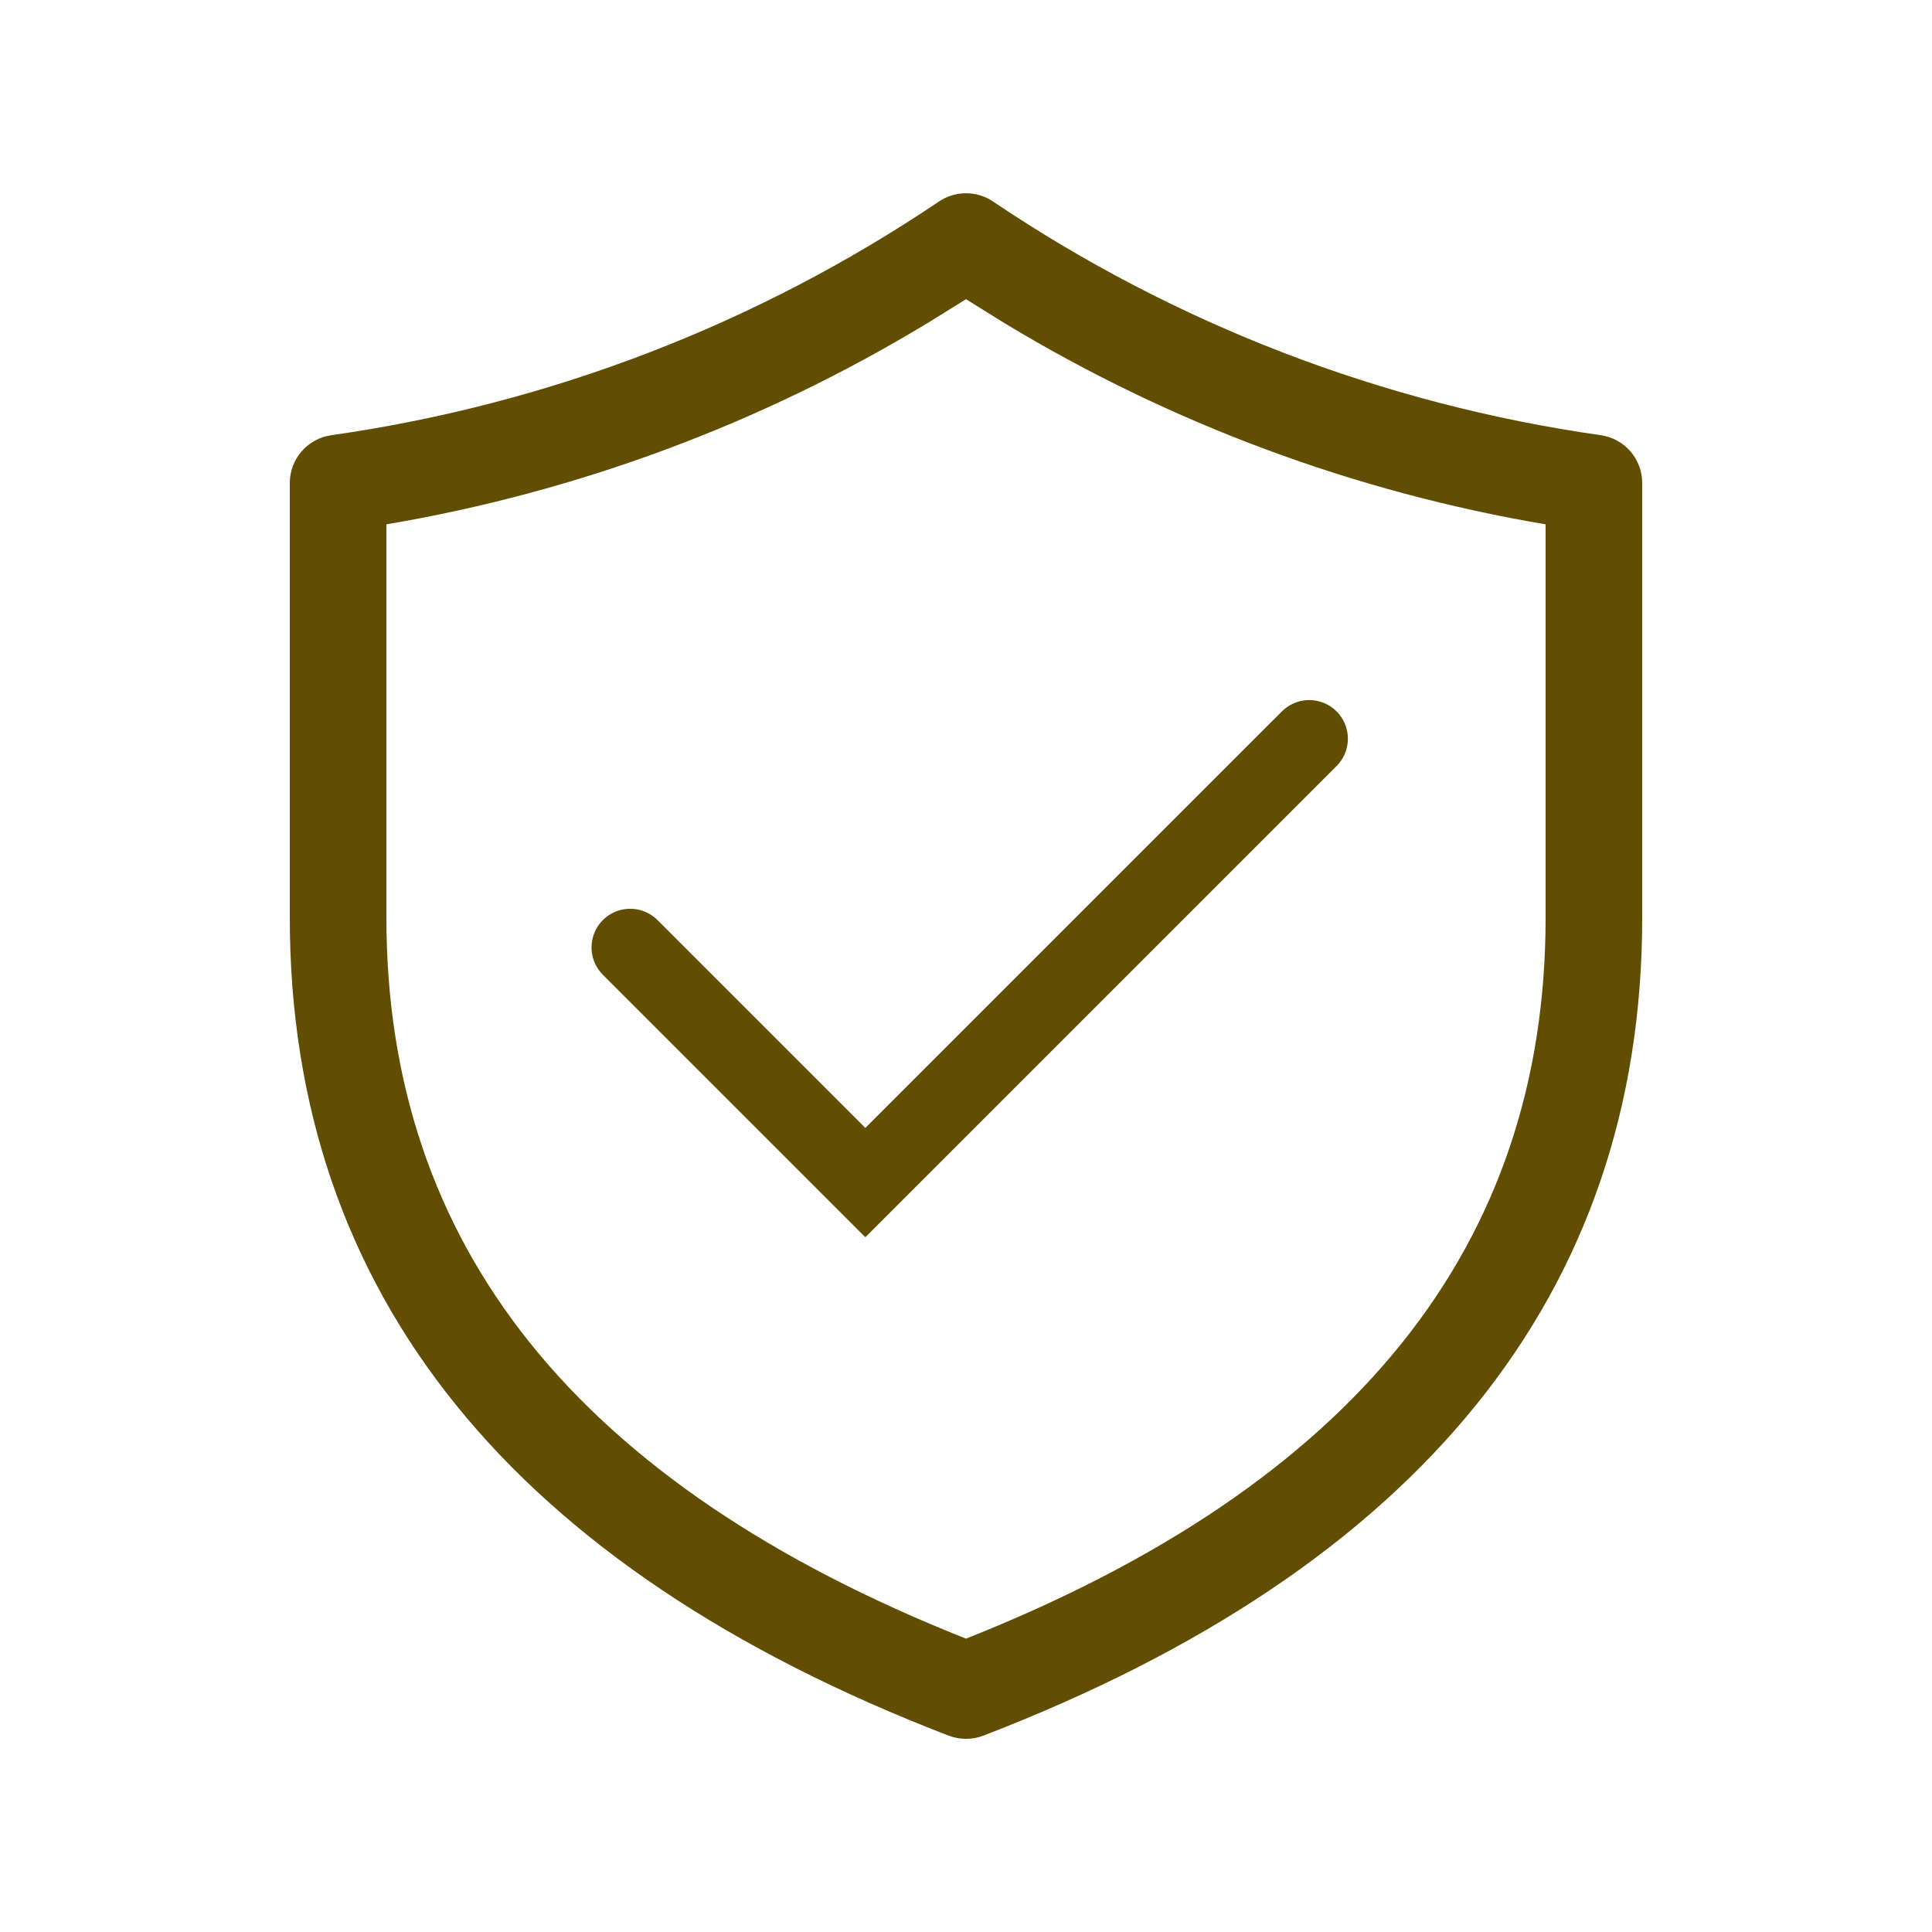 <svg width="50" height="50" viewBox="0 0 50 50" fill="none" xmlns="http://www.w3.org/2000/svg">
<path d="M24.308 5.21C24.513 5.074 24.754 5.001 25 5.001C25.246 5.001 25.487 5.074 25.692 5.21C30.412 8.392 35.792 10.461 41.428 11.263C41.725 11.305 41.998 11.454 42.195 11.681C42.392 11.909 42.5 12.199 42.5 12.5V23.75C42.5 33.478 36.733 40.575 25.45 44.918C25.16 45.029 24.84 45.029 24.55 44.918C13.27 40.575 7.5 33.475 7.5 23.75V12.5C7.5 12.199 7.609 11.908 7.806 11.681C8.004 11.453 8.277 11.305 8.575 11.263C14.209 10.461 19.589 8.391 24.308 5.21ZM23.997 8.365C19.701 10.965 14.952 12.731 10 13.57V23.75C10 32.23 14.92 38.408 25 42.408C35.08 38.408 40 32.23 40 23.75V13.57C35.047 12.731 30.298 10.965 26 8.365L25 7.743L24 8.365H23.997Z" fill="#614E02"/>
<path d="M33.883 19.118L22.395 30.605L19.352 27.562L16.309 24.519" stroke="#614E02" stroke-width="2" stroke-linecap="round"/>
</svg>
